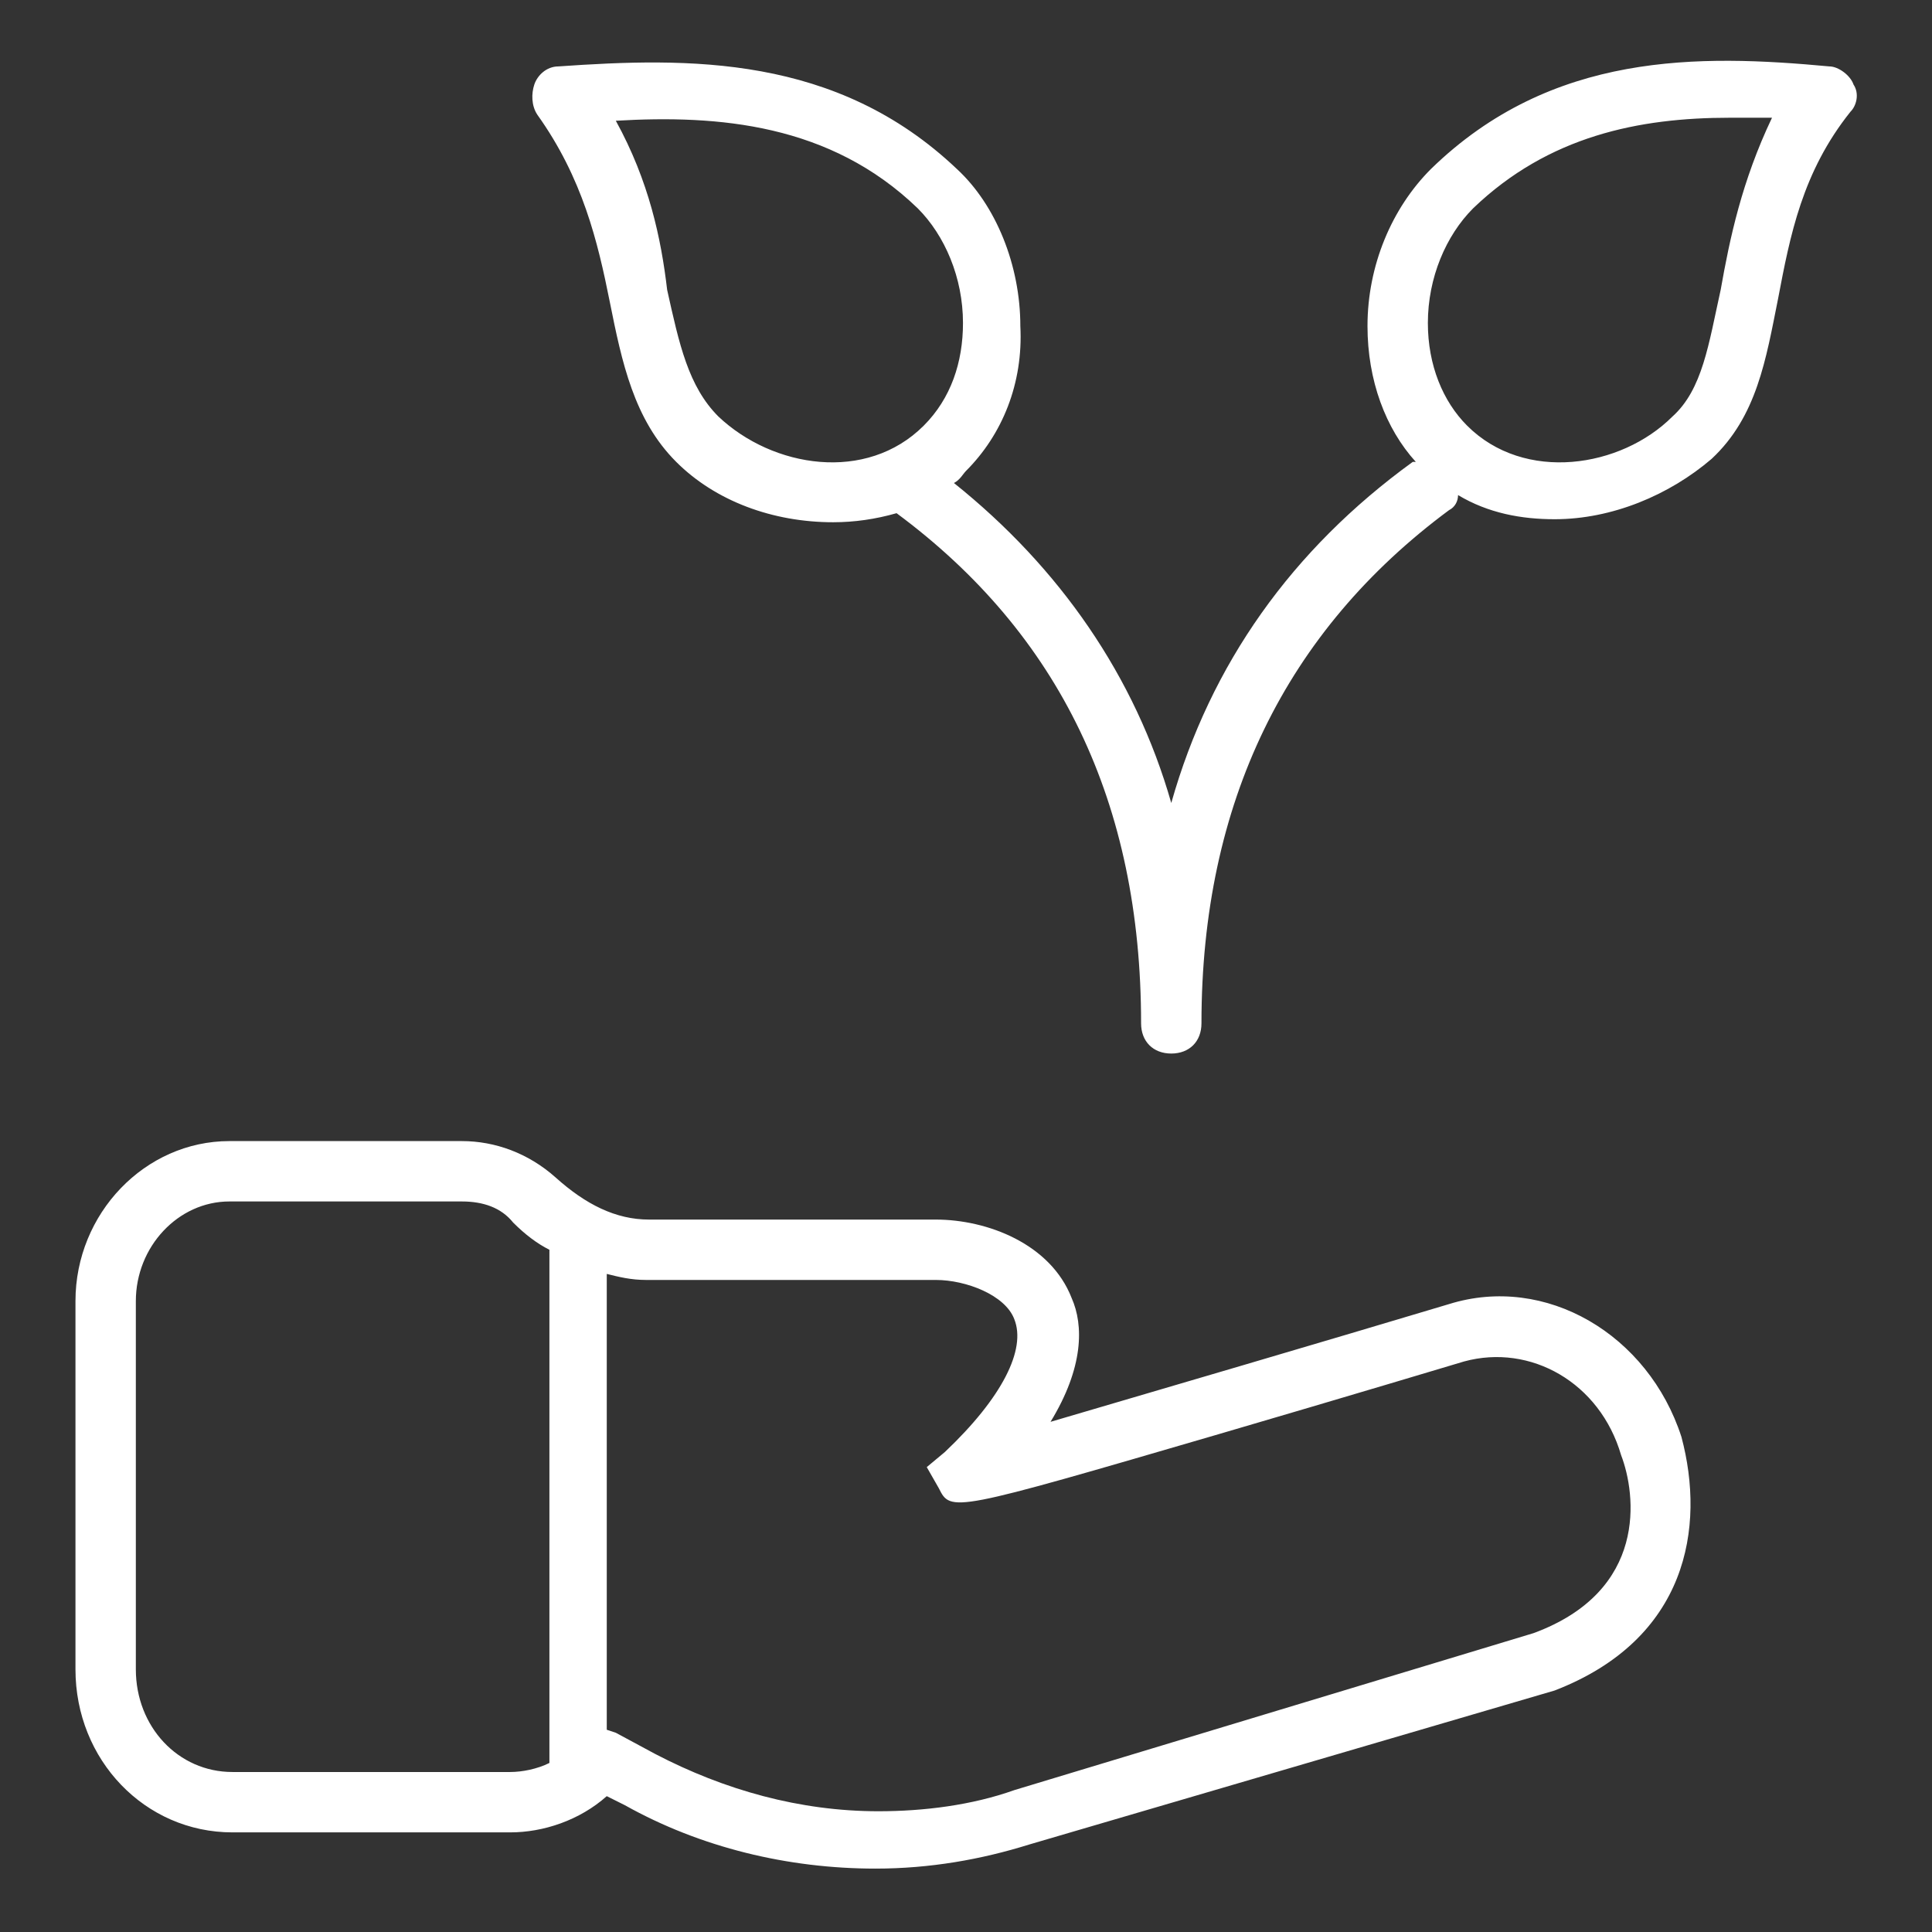 <?xml version="1.0" encoding="UTF-8"?> <svg xmlns="http://www.w3.org/2000/svg" xmlns:xlink="http://www.w3.org/1999/xlink" fill="#ffffff" width="48" height="48" version="1.1" id="lni_lni-grow-help-1" x="0px" y="0px" viewBox="0 0 64 64" style="enable-background:new 0 0 64 64;" xml:space="preserve"><rect x="0" y="0" width="64" height="64" fill="#333333" stroke="none"/> <g> <path d="M55.7,47.6c-1.1-3.4-4.5-5.4-7.7-4.4c-4,1.2-9.8,2.9-13.2,3.9c1.1-1.8,1.1-3.2,0.7-4.1c-0.7-1.8-2.8-2.6-4.5-2.6h-9.5 c-1.1,0-2.1-0.5-3.1-1.4c-0.9-0.8-2-1.2-3.1-1.2H7.6c-2.8,0-5.1,2.4-5.1,5.3v12.2c0,3,2.3,5.4,5.2,5.4h9.2c1.1,0,2.3-0.4,3.2-1.2 l0.6,0.3c2.5,1.4,5.4,2.1,8.3,2.1c1.8,0,3.5-0.3,5.1-0.8L51.5,56C55.9,54.3,56.5,50.6,55.7,47.6L55.7,47.6z M7.7,58.7 c-1.8,0-3.2-1.5-3.2-3.4V43.1c0-1.8,1.4-3.3,3.1-3.3h7.7c0.7,0,1.3,0.2,1.7,0.7c0.4,0.4,0.8,0.7,1.2,0.9v17 c-0.4,0.2-0.9,0.3-1.3,0.3H7.7z M50.8,54.1l-17.2,5.2c-1.4,0.5-3,0.7-4.5,0.7c-2.6,0-5.1-0.7-7.4-1.9l-1.3-0.7l-0.3-0.1V42.2 c0.4,0.1,0.8,0.2,1.3,0.2H31c1,0,2.3,0.5,2.6,1.3c0.4,1-0.4,2.6-2.3,4.4l-0.6,0.5l0.4,0.7c0.4,0.8,0.4,0.8,9.3-1.8 c4.1-1.2,8.1-2.4,8.1-2.4c2.2-0.6,4.5,0.7,5.2,3.1C54.2,49.5,54.6,52.7,50.8,54.1z"></path> <path d="M61.4,2.8c-0.1-0.3-0.5-0.6-0.8-0.6c-4.3-0.4-9.2-0.5-13.2,3.4c-1.3,1.3-2.1,3.2-2.1,5.2c0,1.8,0.6,3.4,1.6,4.5 c0,0,0,0-0.1,0c-4,2.9-6.7,6.7-8,11.3c-1.2-4.2-3.7-7.8-7.2-10.6c0.2-0.1,0.3-0.3,0.4-0.4c1.2-1.2,1.9-2.9,1.8-4.8 c0-2-0.8-4-2.1-5.2c-4-3.8-8.9-3.7-13.2-3.4c-0.4,0-0.7,0.3-0.8,0.6s-0.1,0.7,0.1,1c1.5,2.1,2,4.2,2.4,6.2c0.4,2,0.8,3.9,2.2,5.3 c1.3,1.3,3.2,2,5.2,2c0.7,0,1.4-0.1,2.1-0.3c5.4,4,8.1,9.6,8.1,16.9c0,0.6,0.4,1,1,1s1-0.4,1-1c0-7.3,2.8-13,8.2-17 c0.2-0.1,0.3-0.3,0.3-0.5c1,0.6,2.1,0.8,3.2,0.8c1.9,0,3.8-0.8,5.2-2c1.5-1.4,1.8-3.3,2.2-5.3c0.4-2.1,0.8-4.2,2.4-6.2 C61.5,3.5,61.6,3.1,61.4,2.8z M23.8,13.8c-1-1-1.3-2.4-1.7-4.2C21.9,7.9,21.5,6,20.4,4c3.4-0.2,7.1,0.1,10,2.9 c0.9,0.9,1.5,2.3,1.5,3.8c0,1.3-0.4,2.5-1.3,3.4C28.7,16,25.6,15.5,23.8,13.8z M57,9.6c-0.4,1.8-0.6,3.3-1.6,4.2 c-1.7,1.7-4.9,2.2-6.8,0.3c-0.8-0.8-1.3-2-1.3-3.4c0-1.5,0.6-2.9,1.5-3.8c2.5-2.4,5.5-3,8.5-3c0.5,0,1,0,1.4,0 C57.7,6,57.3,7.9,57,9.6z"></path> </g> </svg> 